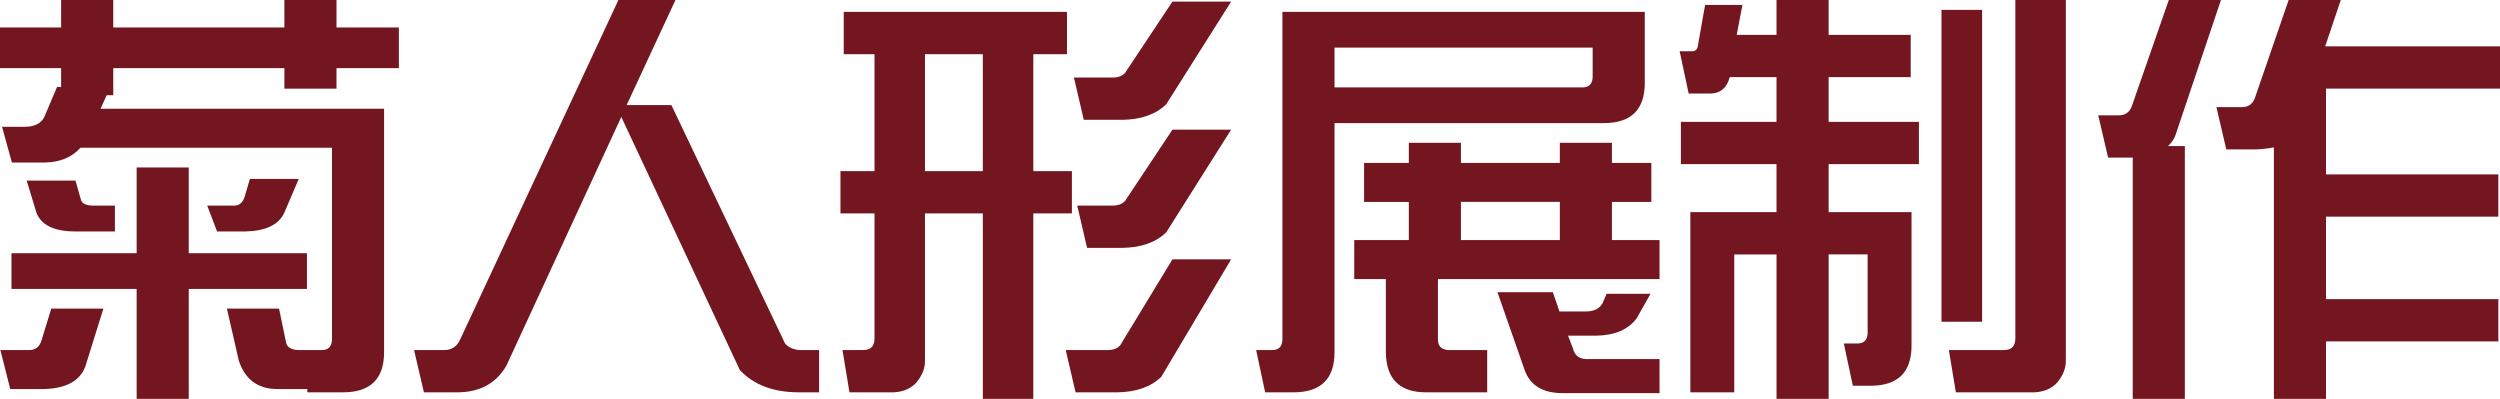 <?xml version="1.0" encoding="utf-8"?>
<!-- Generator: Adobe Illustrator 16.0.3, SVG Export Plug-In . SVG Version: 6.00 Build 0)  -->
<!DOCTYPE svg PUBLIC "-//W3C//DTD SVG 1.1//EN" "http://www.w3.org/Graphics/SVG/1.1/DTD/svg11.dtd">
<svg version="1.1" id="レイヤー_1" xmlns="http://www.w3.org/2000/svg" xmlns:xlink="http://www.w3.org/1999/xlink" x="0px"
	 y="0px" width="319.788px" height="51.023px" viewBox="38.571 1.406 319.788 51.023"
	 enable-background="new 38.571 1.406 319.788 51.023" xml:space="preserve">
<g>
	<path fill="#731620" d="M81.037,20.304H48.858c-1.085,1.226-2.608,1.855-4.567,1.89h-4.2l-1.259-4.567h2.887
		c1.26,0,2.1-0.42,2.52-1.26l1.627-3.832h0.525V10.12h-7.82V4.923h7.82V1.406h6.667v3.517h21.89V1.406h6.667v3.517h7.978v5.197
		h-7.978v2.625h-6.667V10.12h-21.89v3.465h-0.841l-0.788,1.732h36.274v31.128c0,3.395-1.716,5.109-5.145,5.145h-4.672v-0.42h-3.832
		c-2.484,0-4.13-1.207-4.934-3.622l-1.522-6.667h6.667l0.893,4.305c0.104,0.595,0.595,0.928,1.47,0.998h3.097
		c0.841,0,1.276-0.438,1.313-1.313V20.304z M43.871,44.976l1.259-4.095h6.667l-2.31,7.402c-0.701,1.854-2.467,2.816-5.302,2.888
		h-4.303l-1.26-4.986h3.675C43.1,46.184,43.626,45.78,43.871,44.976z M40.039,33.795H56.05V22.824h6.666v10.971h15.118v4.567H62.716
		V52.43H56.05V38.361H40.039V33.795z M41.982,24.504h6.247l0.683,2.414c0.104,0.49,0.594,0.753,1.47,0.788h2.887v3.307h-5.039
		c-2.695,0-4.356-0.788-4.986-2.362L41.982,24.504z M69.856,26.603l0.682-2.31h6.247l-1.837,4.304
		c-0.701,1.54-2.346,2.346-4.935,2.415h-3.675l-1.259-3.307h3.463C69.172,27.706,69.61,27.338,69.856,26.603z"/>
	<path fill="#731620" d="M97.415,44.871l20.262-43.465h7.297l-6.247,13.438h5.722l14.541,30.498c0.42,0.489,1.031,0.771,1.837,0.841
		h2.52v5.406h-2.625c-3.22,0-5.722-0.944-7.507-2.835l-15.17-32.389l-14.698,31.812c-1.296,2.24-3.343,3.376-6.142,3.412h-4.41
		l-1.26-5.406h3.884C96.329,46.184,96.995,45.746,97.415,44.871z"/>
	<path fill="#731620" d="M146.496,2.928h28.557v5.407h-4.305v14.961h4.935v5.407h-4.935V52.43h-6.457V28.703h-7.401v18.898
		c0,0.91-0.35,1.802-1.05,2.677c-0.701,0.806-1.68,1.242-2.94,1.313h-5.669l-0.892-5.406h2.625c0.525,0,0.909-0.141,1.155-0.42
		c0.209-0.28,0.315-0.631,0.315-1.051v-16.01h-4.356v-5.407h4.356V8.336h-3.937V2.928z M164.29,8.336h-7.401v14.96h7.401V8.336z
		 M181.876,45.554l6.666-10.972h7.507l-8.924,15.014c-1.33,1.294-3.202,1.959-5.617,1.995h-5.355l-1.26-5.406h5.355
		C180.985,46.184,181.526,45.974,181.876,45.554z M182.506,10.697l6.036-9.082h7.507l-8.294,13.123
		c-1.331,1.295-3.202,1.96-5.617,1.995h-4.935l-1.259-5.407h4.934C181.615,11.327,182.156,11.118,182.506,10.697z M182.506,27.076
		l6.036-9.082h7.507l-8.293,13.123c-1.331,1.295-3.202,1.96-5.617,1.995h-4.514l-1.26-5.407h4.514
		C181.615,27.706,182.156,27.495,182.506,27.076z"/>
	<path fill="#731620" d="M248.963,12.01c0,3.396-1.715,5.11-5.145,5.144h-34.54v29.292c0,3.395-1.715,5.109-5.145,5.145h-3.728
		l-1.154-5.406h2.047c0.84,0,1.276-0.438,1.313-1.313V2.928h46.352V12.01z M209.279,7.496v5.092h31.706
		c0.841,0,1.277-0.438,1.312-1.313V7.496H209.279z M222.506,44.871c0,0.805,0.438,1.242,1.313,1.313h4.987v5.406h-7.821
		c-3.395,0-5.11-1.716-5.145-5.145v-9.344h-4.042v-4.986h6.981v-4.882h-5.722v-4.986h5.722v-2.572h6.667v2.572h12.65v-2.572h6.666
		v2.572h5.039v4.986h-5.039v4.882h6.089v4.986h-28.346V44.871L222.506,44.871z M225.447,27.232v4.883h12.65v-4.883H225.447z
		 M247.913,42.142c-1.085,1.435-2.818,2.168-5.197,2.204h-3.569l0.63,1.628c0.209,0.874,0.769,1.328,1.68,1.363h9.396v4.357h-12.388
		c-2.555,0-4.183-0.998-4.882-2.992l-3.464-9.922h7.086l0.84,2.468h3.36c1.05,0,1.767-0.35,2.151-1.05l0.525-1.208h5.617
		L247.913,42.142z"/>
	<path fill="#731620" d="M265.814,28.545v-6.142h-12.23v-5.407h12.23v-5.722h-5.984c-0.351,1.331-1.139,2.03-2.362,2.1h-2.888
		l-1.155-5.408h1.575c0.49,0,0.753-0.297,0.788-0.892l0.892-5.04h4.776l-0.733,3.832h5.092V1.406h6.667v4.461h10.498v5.407h-10.498
		v5.723h11.548v5.406h-11.548v6.142h10.604v17.06c0,3.395-1.715,5.108-5.145,5.144h-2.362l-1.155-5.405h1.732
		c0.841,0,1.277-0.438,1.313-1.313V33.95h-4.986v18.478h-6.667V33.952h-5.407V51.59h-5.616V28.545H265.814z M292.113,2.667v39.895
		h-5.197V2.667H292.113z M302.822,1.406v46.194c0,0.91-0.351,1.802-1.051,2.677c-0.7,0.806-1.68,1.242-2.938,1.313h-10.079
		l-0.893-5.406h7.034c0.525,0,0.911-0.141,1.155-0.42c0.21-0.28,0.315-0.631,0.315-1.051V1.406H302.822z"/>
	<path fill="#731620" d="M322.664,1.406l-5.774,17.165c-0.176,0.56-0.507,1.068-0.997,1.522h2.151V52.43h-6.665V21.564h-3.15
		l-1.261-5.407h2.626c0.84,0,1.399-0.402,1.68-1.208l4.724-13.543H322.664z M329.435,52.43V20.251
		c-0.665,0.141-1.399,0.228-2.205,0.262h-3.884l-1.261-5.406h3.256c0.84,0,1.399-0.402,1.68-1.208l4.305-12.493h6.667l-1.996,5.931
		h22.362v5.407h-22.257v10.971h22.046v5.407h-22.046v10.551h22.046v5.407h-22.046v7.348h-6.667V52.43z"/>
</g>
</svg>
